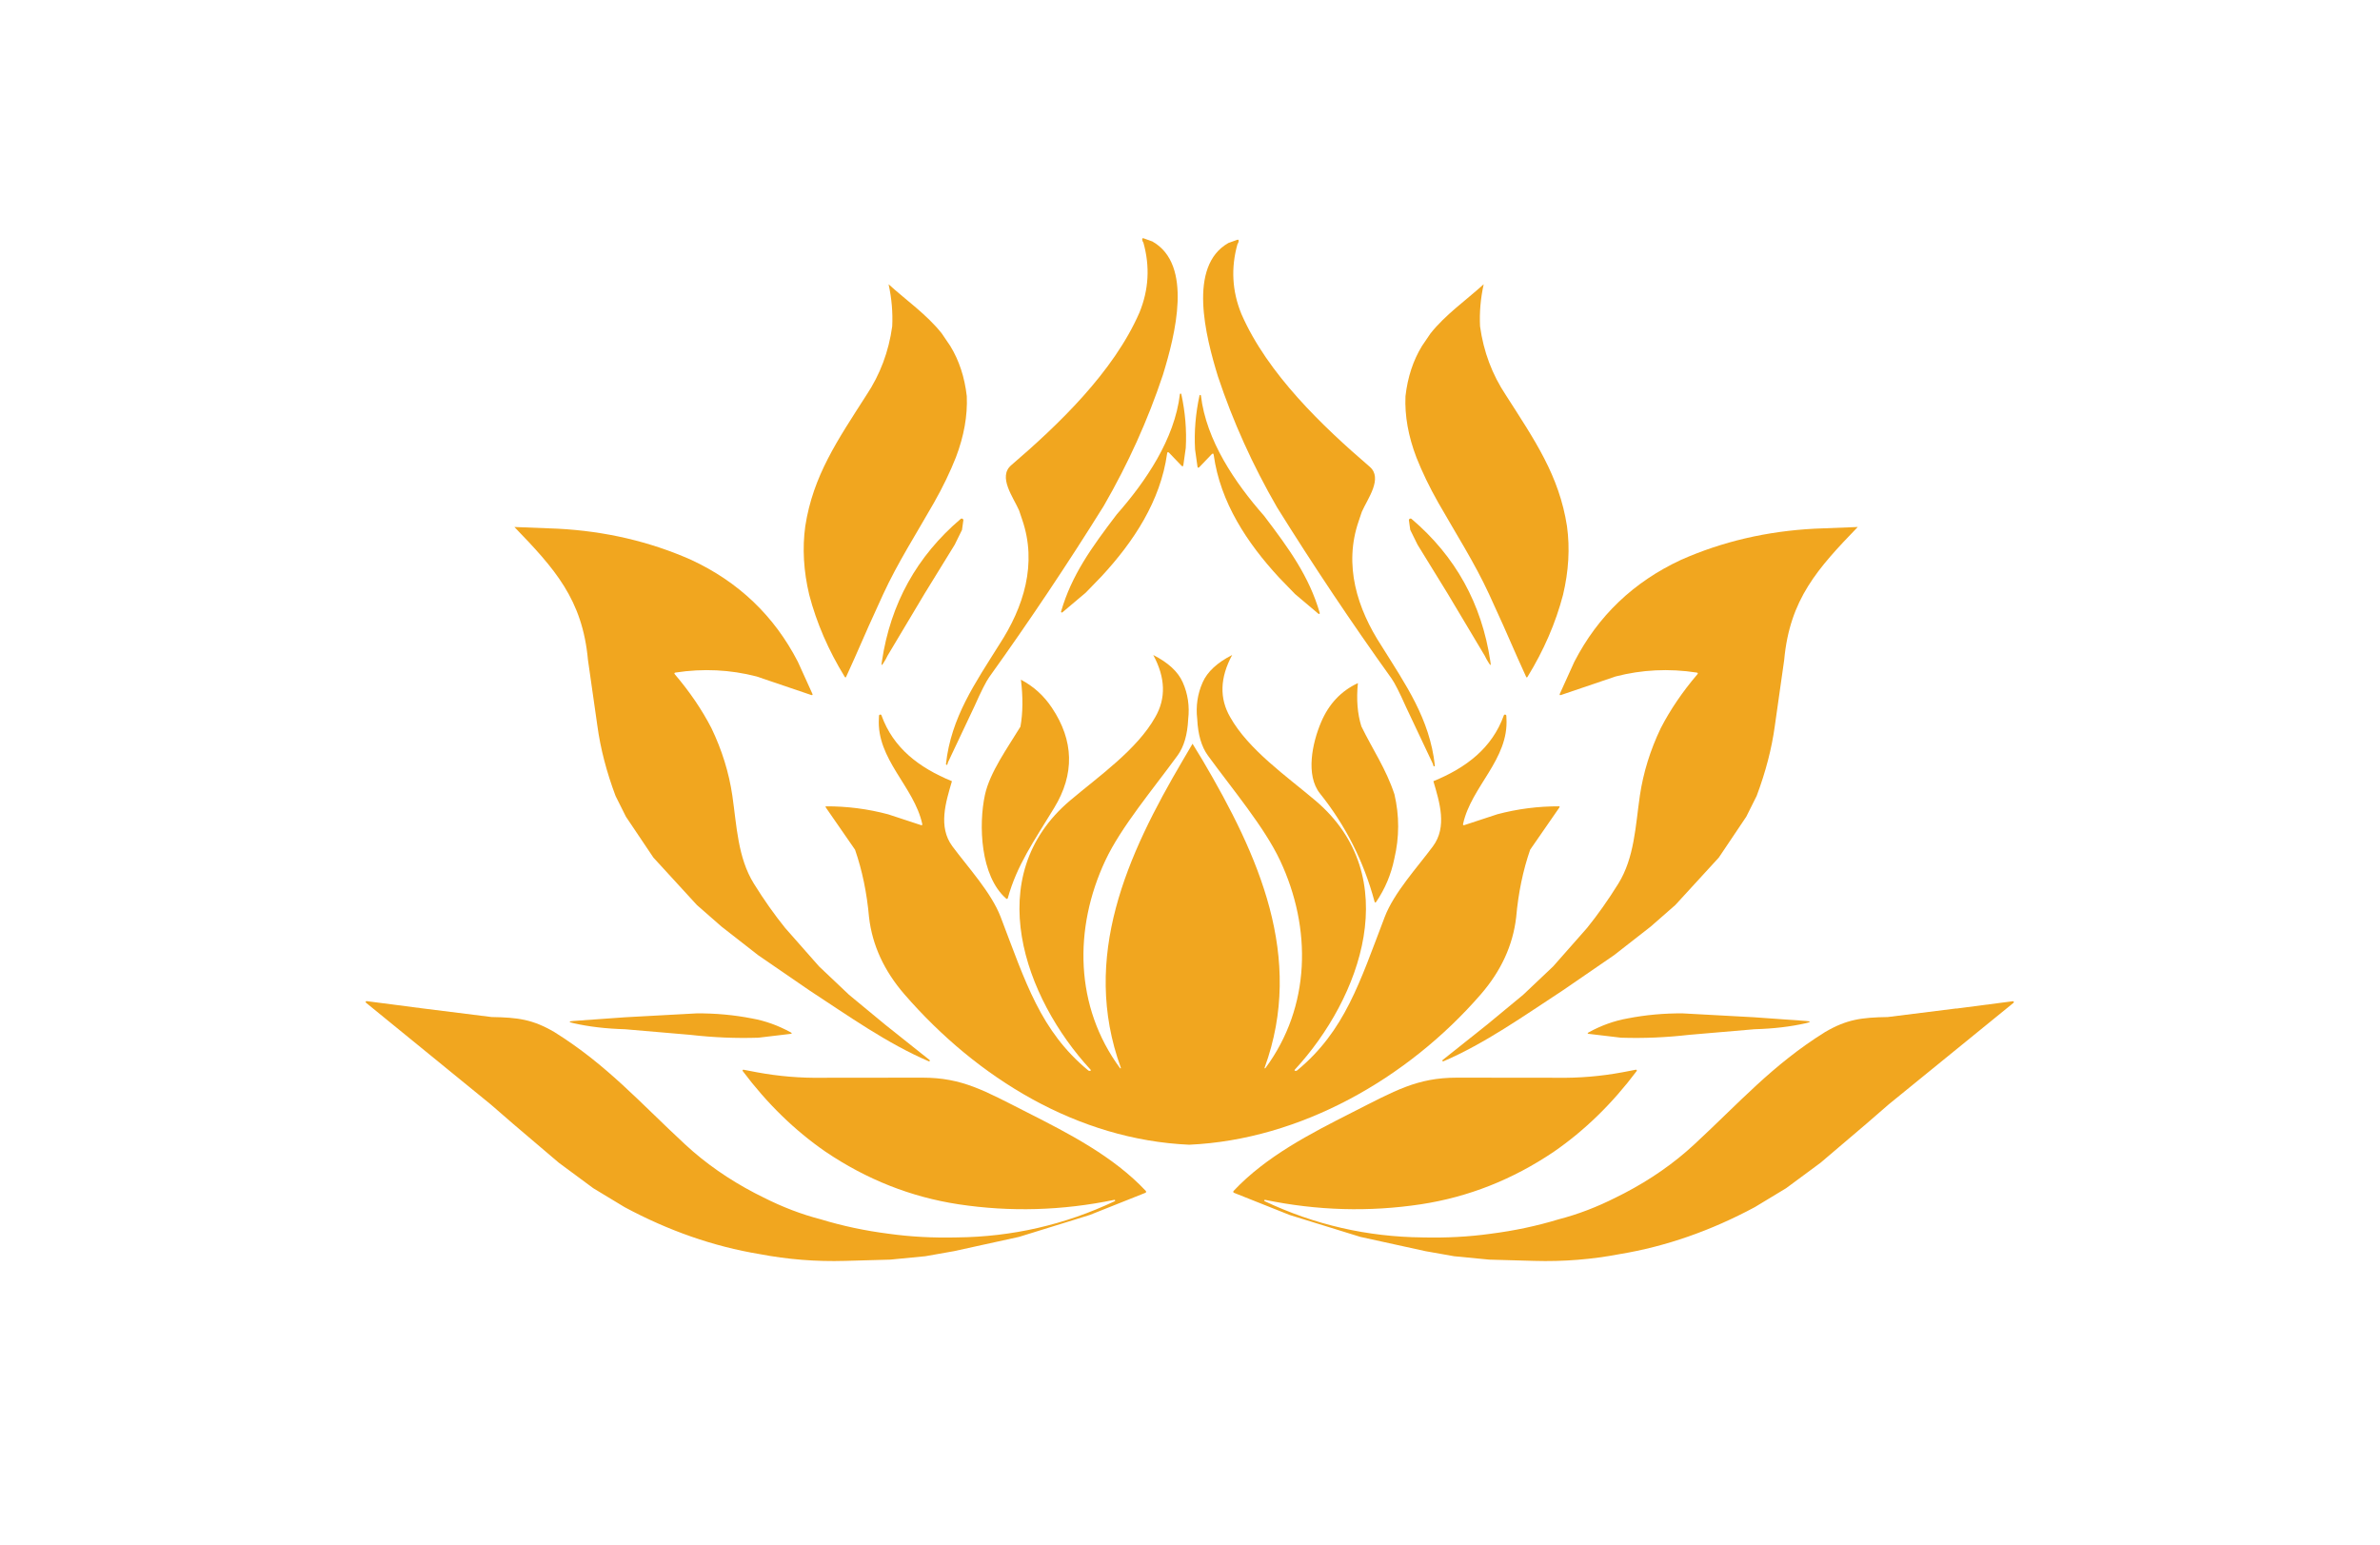 <?xml version="1.0" encoding="UTF-8" standalone="no"?>
<svg
   xmlns:dc="http://purl.org/dc/elements/1.1/"
   xmlns:cc="http://creativecommons.org/ns#"
   xmlns:rdf="http://www.w3.org/1999/02/22-rdf-syntax-ns#"
   xmlns:svg="http://www.w3.org/2000/svg"
   xmlns="http://www.w3.org/2000/svg"
   viewBox="0 0 600.239 389.701"
   height="389.701"
   width="600.239"
   xml:space="preserve"
   id="svg2"
   version="1.1"><defs
     id="defs6"><clipPath
       id="clipPath18"
       clipPathUnits="userSpaceOnUse"><path
         id="path16"
         d="m 68.184,52.776 h 313.81 v 195.5 H 68.184 Z" /></clipPath></defs><g
     transform="matrix(1.333,0,0,-1.333,0,389.701)"
     id="g10"><g
       id="g12"><g
         clip-path="url(#clipPath18)"
         id="g14"><g
           transform="translate(168.114,238.566)"
           id="g20"><path
             id="path22"
             style="fill:#f1a61f;fill-opacity:1;fill-rule:nonzero;stroke:none"
             d="m 0,0 c 3.39,-3.07 7.24,-5.74 10.06,-9.3 l 1.61,-2.37 c 1.68,-2.74 2.72,-5.91 3.13,-9.51 0.16,-3.7 -0.53,-7.55 -2.06,-11.57 -1.09,-2.76 -2.47,-5.63 -4.15,-8.59 -3.28,-5.76 -6.9,-11.43 -9.6,-17.29 -1.83,-3.97 -3.64,-8 -5.41,-12.09 l -1.6,-3.54 c -0.08,-0.18 -0.18,-0.18 -0.28,-0.01 -3.08,5.02 -5.32,10.19 -6.71,15.51 -1.07,4.5 -1.32,8.82 -0.75,12.97 1.49,9.62 6.12,16.29 11.56,24.8 2.6,3.9 4.23,8.24 4.89,13.02 C 0.82,-5.36 0.6,-2.71 0,0.01" /></g><g
           transform="translate(182.024,192.116)"
           id="g24"><path
             id="path26"
             style="fill:#f1a61f;fill-opacity:1;fill-rule:nonzero;stroke:none"
             d="m 0,0 -1.4,-2.84 -5.7,-9.26 -6.99,-11.71 -0.36,-0.7 -0.45,-0.74 c -0.3,-0.48 -0.4,-0.45 -0.3,0.11 l 0.04,0.29 c 1.63,10.87 6.6,19.84 14.9,26.9 0.21,0.18 0.54,0 0.5,-0.27 L -0.01,0 Z" /></g><g
           transform="translate(97.354,192.636)"
           id="g28"><path
             id="path30"
             style="fill:#f1a61f;fill-opacity:1;fill-rule:nonzero;stroke:none"
             d="m 0,0 8.16,-0.32 c 9.01,-0.47 17.43,-2.43 25.24,-5.89 8.98,-4.17 15.72,-10.6 20.2,-19.29 l 2.73,-6.02 c 0.12,-0.27 0.04,-0.35 -0.23,-0.26 l -10.31,3.5 c -4.99,1.29 -10.1,1.54 -15.32,0.74 -0.26,-0.04 -0.3,-0.16 -0.13,-0.35 2.8,-3.29 5.11,-6.68 6.91,-10.17 1.98,-4.13 3.31,-8.38 3.95,-12.74 0.84,-5.76 1.02,-11.76 4.09,-16.7 1.91,-3.07 3.88,-5.86 5.91,-8.37 l 6.4,-7.26 5.67,-5.37 6.87,-5.68 8.39,-6.68 c 0.06,-0.04 0.07,-0.12 0.03,-0.18 -0.04,-0.06 -0.11,-0.08 -0.18,-0.06 -7.9,3.38 -15.25,8.62 -22.58,13.41 l -9.71,6.67 -6.93,5.41 -4.66,4.08 -8.23,8.98 -5.2,7.74 -1.96,3.92 c -1.71,4.56 -2.86,8.99 -3.44,13.26 l -1.78,12.47 c -1.05,11.5 -6.34,17.3 -13.9,25.14" /></g><g
           transform="translate(193.154,163.746)"
           id="g32"><path
             id="path34"
             style="fill:#f1a61f;fill-opacity:1;fill-rule:nonzero;stroke:none"
             d="m 0,0 c 2.38,-1.25 4.34,-3.02 5.87,-5.32 4.17,-6.23 4.31,-12.54 0.44,-18.91 -3.91,-6.43 -7.04,-10.83 -8.78,-17.07 -0.06,-0.21 -0.17,-0.24 -0.34,-0.1 -4.87,4.26 -5.22,13.93 -4,19.59 0.93,4.3 4.34,8.99 6.72,12.92 C 0.38,-6.27 0.41,-3.3 0,0" /></g><g
           transform="translate(256.914,163.106)"
           id="g36"><path
             id="path38"
             style="fill:#f1a61f;fill-opacity:1;fill-rule:nonzero;stroke:none"
             d="m 0,0 c -0.31,-3.08 -0.09,-5.8 0.65,-8.18 2.13,-4.38 4.67,-8.04 6.26,-12.86 0.95,-4.07 0.94,-8.13 -0.02,-12.19 -0.61,-2.99 -1.76,-5.71 -3.42,-8.15 -0.15,-0.22 -0.26,-0.2 -0.33,0.06 -2.03,7.55 -5.46,14.36 -10.32,20.43 -2.76,3.46 -1.44,9.59 0.2,13.45 1.46,3.47 3.79,5.95 6.99,7.44" /></g><g
           transform="translate(80.064,101.536)"
           id="g40"><path
             id="path42"
             style="fill:#f1a61f;fill-opacity:1;fill-rule:nonzero;stroke:none"
             d="m 0,0 12.95,-1.62 c 4.97,-0.08 7.76,-0.44 11.88,-2.85 9.97,-6.23 16.12,-13.28 24.75,-21.27 3.84,-3.56 8.24,-6.62 13.2,-9.21 l 1.59,-0.8 c 3.57,-1.81 7.19,-3.2 10.87,-4.15 4.1,-1.25 8.38,-2.16 12.87,-2.73 4.1,-0.57 8.39,-0.8 12.87,-0.69 10.46,0.11 20.42,2.39 29.87,6.86 0.06,0.03 0.09,0.09 0.07,0.16 -0.02,0.06 -0.09,0.1 -0.15,0.09 -9.87,-2.04 -19.7,-2.32 -29.49,-0.84 -8.98,1.37 -17.36,4.68 -25.16,9.95 -5.82,4.02 -11.04,9.1 -15.66,15.26 -0.09,0.12 0.01,0.28 0.16,0.25 l 2.51,-0.48 c 4.09,-0.76 8.23,-1.11 12.41,-1.04 6.33,0 12.63,0.02 18.91,0.02 7.57,0 11.72,-2.46 19.84,-6.58 7.9,-4 16.3,-8.32 22.43,-14.85 0.11,-0.12 0.07,-0.31 -0.08,-0.36 l -10.54,-4.2 -13.37,-4.14 -12.31,-2.7 -5.43,-0.96 -6.62,-0.64 -8.54,-0.24 c -5.48,-0.16 -10.88,0.27 -16.2,1.29 -8.69,1.44 -17.2,4.41 -25.52,8.88 l -5.92,3.58 -6.52,4.82 -8.58,7.3 -4.36,3.78 -23.55,19.2 c -0.13,0.11 -0.04,0.33 0.13,0.3 z" /></g><g
           transform="translate(131.784,100.606)"
           id="g44"><path
             id="path46"
             style="fill:#f1a61f;fill-opacity:1;fill-rule:nonzero;stroke:none"
             d="m 0,0 c 3.52,0.03 7.02,-0.28 10.5,-0.96 2.51,-0.45 4.95,-1.33 7.32,-2.63 0.28,-0.16 0.26,-0.25 -0.06,-0.29 L 11.71,-4.6 C 7.47,-4.74 3.17,-4.56 -1.18,-4.06 L -13.54,-3 c -3.58,0.1 -6.83,0.48 -9.76,1.15 -0.95,0.21 -0.94,0.35 0.03,0.42 l 9.83,0.7 L -0.01,0 Z" /></g><g
           transform="translate(370.114,101.536)"
           id="g48"><path
             id="path50"
             style="fill:#f1a61f;fill-opacity:1;fill-rule:nonzero;stroke:none"
             d="m 0,0 -12.95,-1.62 c -4.97,-0.08 -7.76,-0.44 -11.88,-2.85 -9.97,-6.23 -16.12,-13.28 -24.75,-21.27 -3.84,-3.56 -8.24,-6.62 -13.2,-9.21 l -1.59,-0.8 c -3.57,-1.81 -7.19,-3.2 -10.87,-4.15 -4.1,-1.25 -8.39,-2.16 -12.87,-2.73 -4.1,-0.57 -8.39,-0.8 -12.87,-0.69 -10.46,0.11 -20.42,2.39 -29.87,6.86 -0.06,0.03 -0.09,0.09 -0.07,0.16 0.02,0.06 0.09,0.1 0.15,0.09 9.87,-2.04 19.7,-2.32 29.49,-0.84 8.98,1.37 17.36,4.68 25.16,9.95 5.82,4.02 11.04,9.1 15.66,15.26 0.09,0.12 -0.01,0.28 -0.16,0.25 l -2.51,-0.48 c -4.09,-0.76 -8.23,-1.11 -12.41,-1.04 -6.33,0 -12.63,0.02 -18.91,0.02 -7.57,0 -11.71,-2.46 -19.84,-6.58 -7.89,-4 -16.3,-8.32 -22.43,-14.85 -0.11,-0.12 -0.07,-0.31 0.08,-0.36 l 10.54,-4.2 13.37,-4.14 12.31,-2.7 5.43,-0.96 6.62,-0.64 8.54,-0.24 c 5.48,-0.16 10.89,0.27 16.2,1.29 8.69,1.44 17.2,4.41 25.52,8.88 l 5.92,3.58 6.52,4.82 8.58,7.3 4.36,3.78 23.57,19.18 c 0.13,0.11 0.04,0.33 -0.13,0.3 L 0.02,-0.02 Z" /></g><g
           transform="translate(318.394,100.606)"
           id="g52"><path
             id="path54"
             style="fill:#f1a61f;fill-opacity:1;fill-rule:nonzero;stroke:none"
             d="m 0,0 c -3.52,0.03 -7.02,-0.28 -10.5,-0.96 -2.51,-0.45 -4.95,-1.33 -7.32,-2.63 -0.28,-0.16 -0.27,-0.25 0.06,-0.29 l 6.05,-0.72 c 4.24,-0.14 8.54,0.04 12.89,0.54 L 13.54,-3 c 3.58,0.1 6.83,0.48 9.76,1.15 0.95,0.21 0.94,0.35 -0.03,0.42 L 13.44,-0.73 0.01,0 Z" /></g><g
           transform="translate(280.714,238.566)"
           id="g56"><path
             id="path58"
             style="fill:#f1a61f;fill-opacity:1;fill-rule:nonzero;stroke:none"
             d="m 0,0 c -3.39,-3.07 -7.23,-5.74 -10.06,-9.3 l -1.61,-2.37 c -1.68,-2.74 -2.72,-5.91 -3.13,-9.51 -0.16,-3.7 0.53,-7.55 2.06,-11.57 1.09,-2.76 2.47,-5.63 4.15,-8.59 3.28,-5.76 6.9,-11.43 9.6,-17.29 1.83,-3.97 3.64,-8 5.41,-12.09 l 1.6,-3.54 c 0.08,-0.18 0.18,-0.18 0.28,-0.01 3.08,5.02 5.32,10.19 6.71,15.51 1.07,4.5 1.32,8.82 0.75,12.97 -1.49,9.62 -6.12,16.29 -11.56,24.8 -2.6,3.9 -4.23,8.24 -4.89,13.02 -0.13,2.61 0.09,5.26 0.69,7.98" /></g><g
           transform="translate(266.804,192.116)"
           id="g60"><path
             id="path62"
             style="fill:#f1a61f;fill-opacity:1;fill-rule:nonzero;stroke:none"
             d="m 0,0 1.4,-2.84 5.7,-9.26 6.99,-11.71 0.36,-0.7 0.45,-0.74 c 0.3,-0.48 0.4,-0.45 0.3,0.11 l -0.04,0.29 c -1.63,10.87 -6.6,19.84 -14.9,26.9 -0.21,0.18 -0.54,0 -0.5,-0.27 L 0.01,0 Z" /></g><g
           transform="translate(351.474,192.636)"
           id="g64"><path
             id="path66"
             style="fill:#f1a61f;fill-opacity:1;fill-rule:nonzero;stroke:none"
             d="m 0,0 -8.17,-0.32 c -9.01,-0.47 -17.43,-2.43 -25.24,-5.89 -8.98,-4.17 -15.72,-10.6 -20.2,-19.29 l -2.73,-6.02 c -0.12,-0.27 -0.04,-0.35 0.23,-0.26 l 10.31,3.5 c 4.99,1.29 10.1,1.54 15.32,0.74 0.26,-0.04 0.3,-0.16 0.13,-0.35 -2.8,-3.29 -5.11,-6.68 -6.91,-10.17 -1.98,-4.13 -3.3,-8.38 -3.95,-12.74 -0.84,-5.76 -1.02,-11.76 -4.09,-16.7 -1.91,-3.07 -3.88,-5.86 -5.91,-8.37 l -6.4,-7.26 -5.67,-5.37 -6.87,-5.68 -8.39,-6.68 c -0.06,-0.04 -0.07,-0.12 -0.03,-0.18 0.04,-0.06 0.11,-0.08 0.18,-0.06 7.89,3.38 15.25,8.62 22.58,13.41 l 9.71,6.67 6.93,5.41 4.66,4.08 8.23,8.98 5.2,7.74 1.96,3.92 c 1.71,4.56 2.86,8.99 3.44,13.26 l 1.77,12.47 c 1.05,11.5 6.34,17.3 13.9,25.14" /></g><g
           transform="translate(218.034,246.656)"
           id="g68"><path
             id="path70"
             style="fill:#f1a61f;fill-opacity:1;fill-rule:nonzero;stroke:none"
             d="M 0,0 C 7.74,-4.37 4.31,-17.68 1.98,-25.26 -0.86,-33.79 -4.59,-42.04 -9.2,-50.02 -16.04,-61 -23.26,-71.8 -30.86,-82.4 c -0.6,-0.84 -1.52,-2.65 -2.76,-5.44 l -5.07,-10.73 -0.09,-0.35 c -0.02,-0.08 -0.09,-0.12 -0.16,-0.11 -0.08,0.01 -0.13,0.08 -0.12,0.16 0.97,8.85 5.53,15.31 10.09,22.61 4.63,7.09 7.21,15.3 4.33,23.64 l -0.59,1.75 c -1.08,2.47 -4.05,6.34 -1.48,8.54 8.86,7.6 19.35,17.6 24.27,28.91 1.75,4.29 2,8.69 0.74,13.19 -0.14,0.19 -0.21,0.38 -0.23,0.59 -0.02,0.23 0.08,0.31 0.29,0.23 L 0.01,0 Z" /></g><g
           transform="translate(224.344,207.586)"
           id="g72"><path
             id="path74"
             style="fill:#f1a61f;fill-opacity:1;fill-rule:nonzero;stroke:none"
             d="m 0,0 -0.45,-3.21 c -0.04,-0.3 -0.17,-0.34 -0.38,-0.12 l -2.3,2.4 c -0.22,0.23 -0.36,0.19 -0.4,-0.13 -1.25,-8.98 -6.32,-16.64 -12.35,-23.17 l -3.04,-3.14 -4.42,-3.73 c -0.12,-0.1 -0.3,0.01 -0.25,0.16 2.01,6.9 5.72,12.04 10.53,18.37 5.52,6.27 10.95,14.27 11.95,22.75 0,0.07 0.06,0.12 0.13,0.12 0.07,0 0.13,-0.04 0.14,-0.11 C -0.1,6.77 0.19,3.37 0,-0.02" /></g><g
           transform="translate(232.414,246.376)"
           id="g76"><path
             id="path78"
             style="fill:#f1a61f;fill-opacity:1;fill-rule:nonzero;stroke:none"
             d="M 0,0 C -7.74,-4.37 -4.31,-17.68 -1.98,-25.26 0.86,-33.79 4.59,-42.04 9.2,-50.02 16.04,-61 23.26,-71.8 30.86,-82.4 c 0.6,-0.84 1.52,-2.66 2.76,-5.44 l 5.07,-10.73 0.09,-0.35 c 0.02,-0.08 0.09,-0.12 0.16,-0.11 0.08,0.01 0.13,0.08 0.12,0.16 -0.97,8.85 -5.53,15.31 -10.08,22.61 -4.63,7.09 -7.21,15.3 -4.33,23.64 l 0.59,1.75 c 1.08,2.47 4.05,6.34 1.48,8.54 -8.86,7.6 -19.35,17.6 -24.27,28.91 -1.75,4.29 -2,8.69 -0.74,13.19 0.14,0.19 0.21,0.38 0.23,0.59 0.02,0.23 -0.08,0.31 -0.29,0.23 z" /></g><g
           transform="translate(226.104,207.316)"
           id="g80"><path
             id="path82"
             style="fill:#f1a61f;fill-opacity:1;fill-rule:nonzero;stroke:none"
             d="m 0,0 0.45,-3.21 c 0.04,-0.3 0.17,-0.34 0.38,-0.12 l 2.3,2.4 c 0.22,0.23 0.36,0.19 0.4,-0.13 1.25,-8.98 6.32,-16.64 12.35,-23.17 l 3.04,-3.14 4.42,-3.73 c 0.12,-0.1 0.3,0.01 0.25,0.16 -2.01,6.9 -5.72,12.04 -10.53,18.37 C 7.54,-6.3 2.11,1.7 1.11,10.18 1.11,10.25 1.05,10.3 0.98,10.31 0.91,10.31 0.85,10.27 0.84,10.2 0.1,6.78 -0.19,3.38 0,-0.01" /></g><g
           transform="translate(283.244,138.266)"
           id="g84"><path
             id="path86"
             style="fill:#f1a61f;fill-opacity:1;fill-rule:nonzero;stroke:none"
             d="m 0,0 -6.17,-2.03 c -0.22,-0.08 -0.31,0 -0.26,0.23 1.55,7.07 8.68,12.21 8.2,19.98 l -0.02,0.47 c -0.01,0.26 -0.38,0.32 -0.47,0.08 -2.22,-6.18 -7.09,-9.9 -13.33,-12.46 1.18,-4.01 2.64,-8.64 -0.08,-12.31 -2.96,-4 -7.37,-8.77 -9.13,-13.38 -4.75,-12.43 -7.54,-21.54 -16.53,-29 -0.09,-0.08 -0.18,-0.11 -0.27,-0.12 -0.06,0 -0.12,0 -0.16,0.02 -0.12,0.04 -0.13,0.12 -0.05,0.21 12.53,13.57 20.88,36.57 3.87,50.94 -5.4,4.57 -12.64,9.6 -16.1,15.77 -2.06,3.56 -1.93,7.48 0.38,11.75 -2.83,-1.44 -4.69,-3.16 -5.58,-5.17 -0.97,-2.18 -1.32,-4.49 -1.03,-6.96 0.14,-2.94 0.81,-5.23 2.01,-6.88 4.66,-6.4 10.69,-13.54 13.67,-19.88 6.01,-12.81 5.82,-27.64 -2.79,-39.29 -0.02,-0.03 -0.07,-0.04 -0.11,-0.03 -0.04,0.02 -0.05,0.06 -0.04,0.1 7.63,20.96 -1.21,40.32 -11.71,58.17 l -1.92,3.15 -1.85,-3.15 C -69.97,-7.64 -78.81,-27 -71.18,-47.96 c 0.01,-0.04 0,-0.08 -0.04,-0.1 -0.04,-0.02 -0.08,0 -0.11,0.03 -8.61,11.65 -8.79,26.48 -2.79,39.29 2.98,6.35 9.01,13.48 13.67,19.88 1.2,1.64 1.87,3.93 2.01,6.88 0.28,2.46 -0.06,4.78 -1.03,6.96 -0.89,2.01 -2.75,3.73 -5.58,5.17 2.31,-4.27 2.44,-8.19 0.38,-11.75 -3.46,-6.17 -10.7,-11.2 -16.1,-15.77 -17.01,-14.37 -8.66,-37.38 3.86,-50.94 0.08,-0.09 0.07,-0.17 -0.05,-0.21 -0.04,-0.02 -0.1,-0.02 -0.16,-0.02 -0.09,0 -0.18,0.04 -0.27,0.12 -8.99,7.46 -11.79,16.57 -16.53,29 -1.76,4.61 -6.18,9.39 -9.14,13.38 -2.72,3.67 -1.26,8.3 -0.08,12.31 -6.24,2.56 -11.11,6.28 -13.33,12.46 -0.09,0.25 -0.45,0.19 -0.47,-0.08 l -0.02,-0.47 c -0.48,-7.76 6.65,-12.91 8.2,-19.98 0.05,-0.23 -0.04,-0.31 -0.26,-0.23 L -115.19,0 c -3.85,1.03 -7.81,1.54 -11.87,1.52 l 0.1,-0.28 5.49,-7.93 c 1.35,-3.9 2.24,-8.17 2.65,-12.81 0.62,-5.28 2.86,-10.13 6.71,-14.57 13.81,-15.91 32.78,-27.5 53.85,-28.44 21.06,0.94 41.37,12.53 55.17,28.44 3.85,4.44 6.08,9.29 6.7,14.57 0.41,4.65 1.3,8.91 2.65,12.81 l 5.49,7.93 0.1,0.28 C 7.79,1.54 3.84,1.03 -0.02,0" /></g></g></g></g></svg>